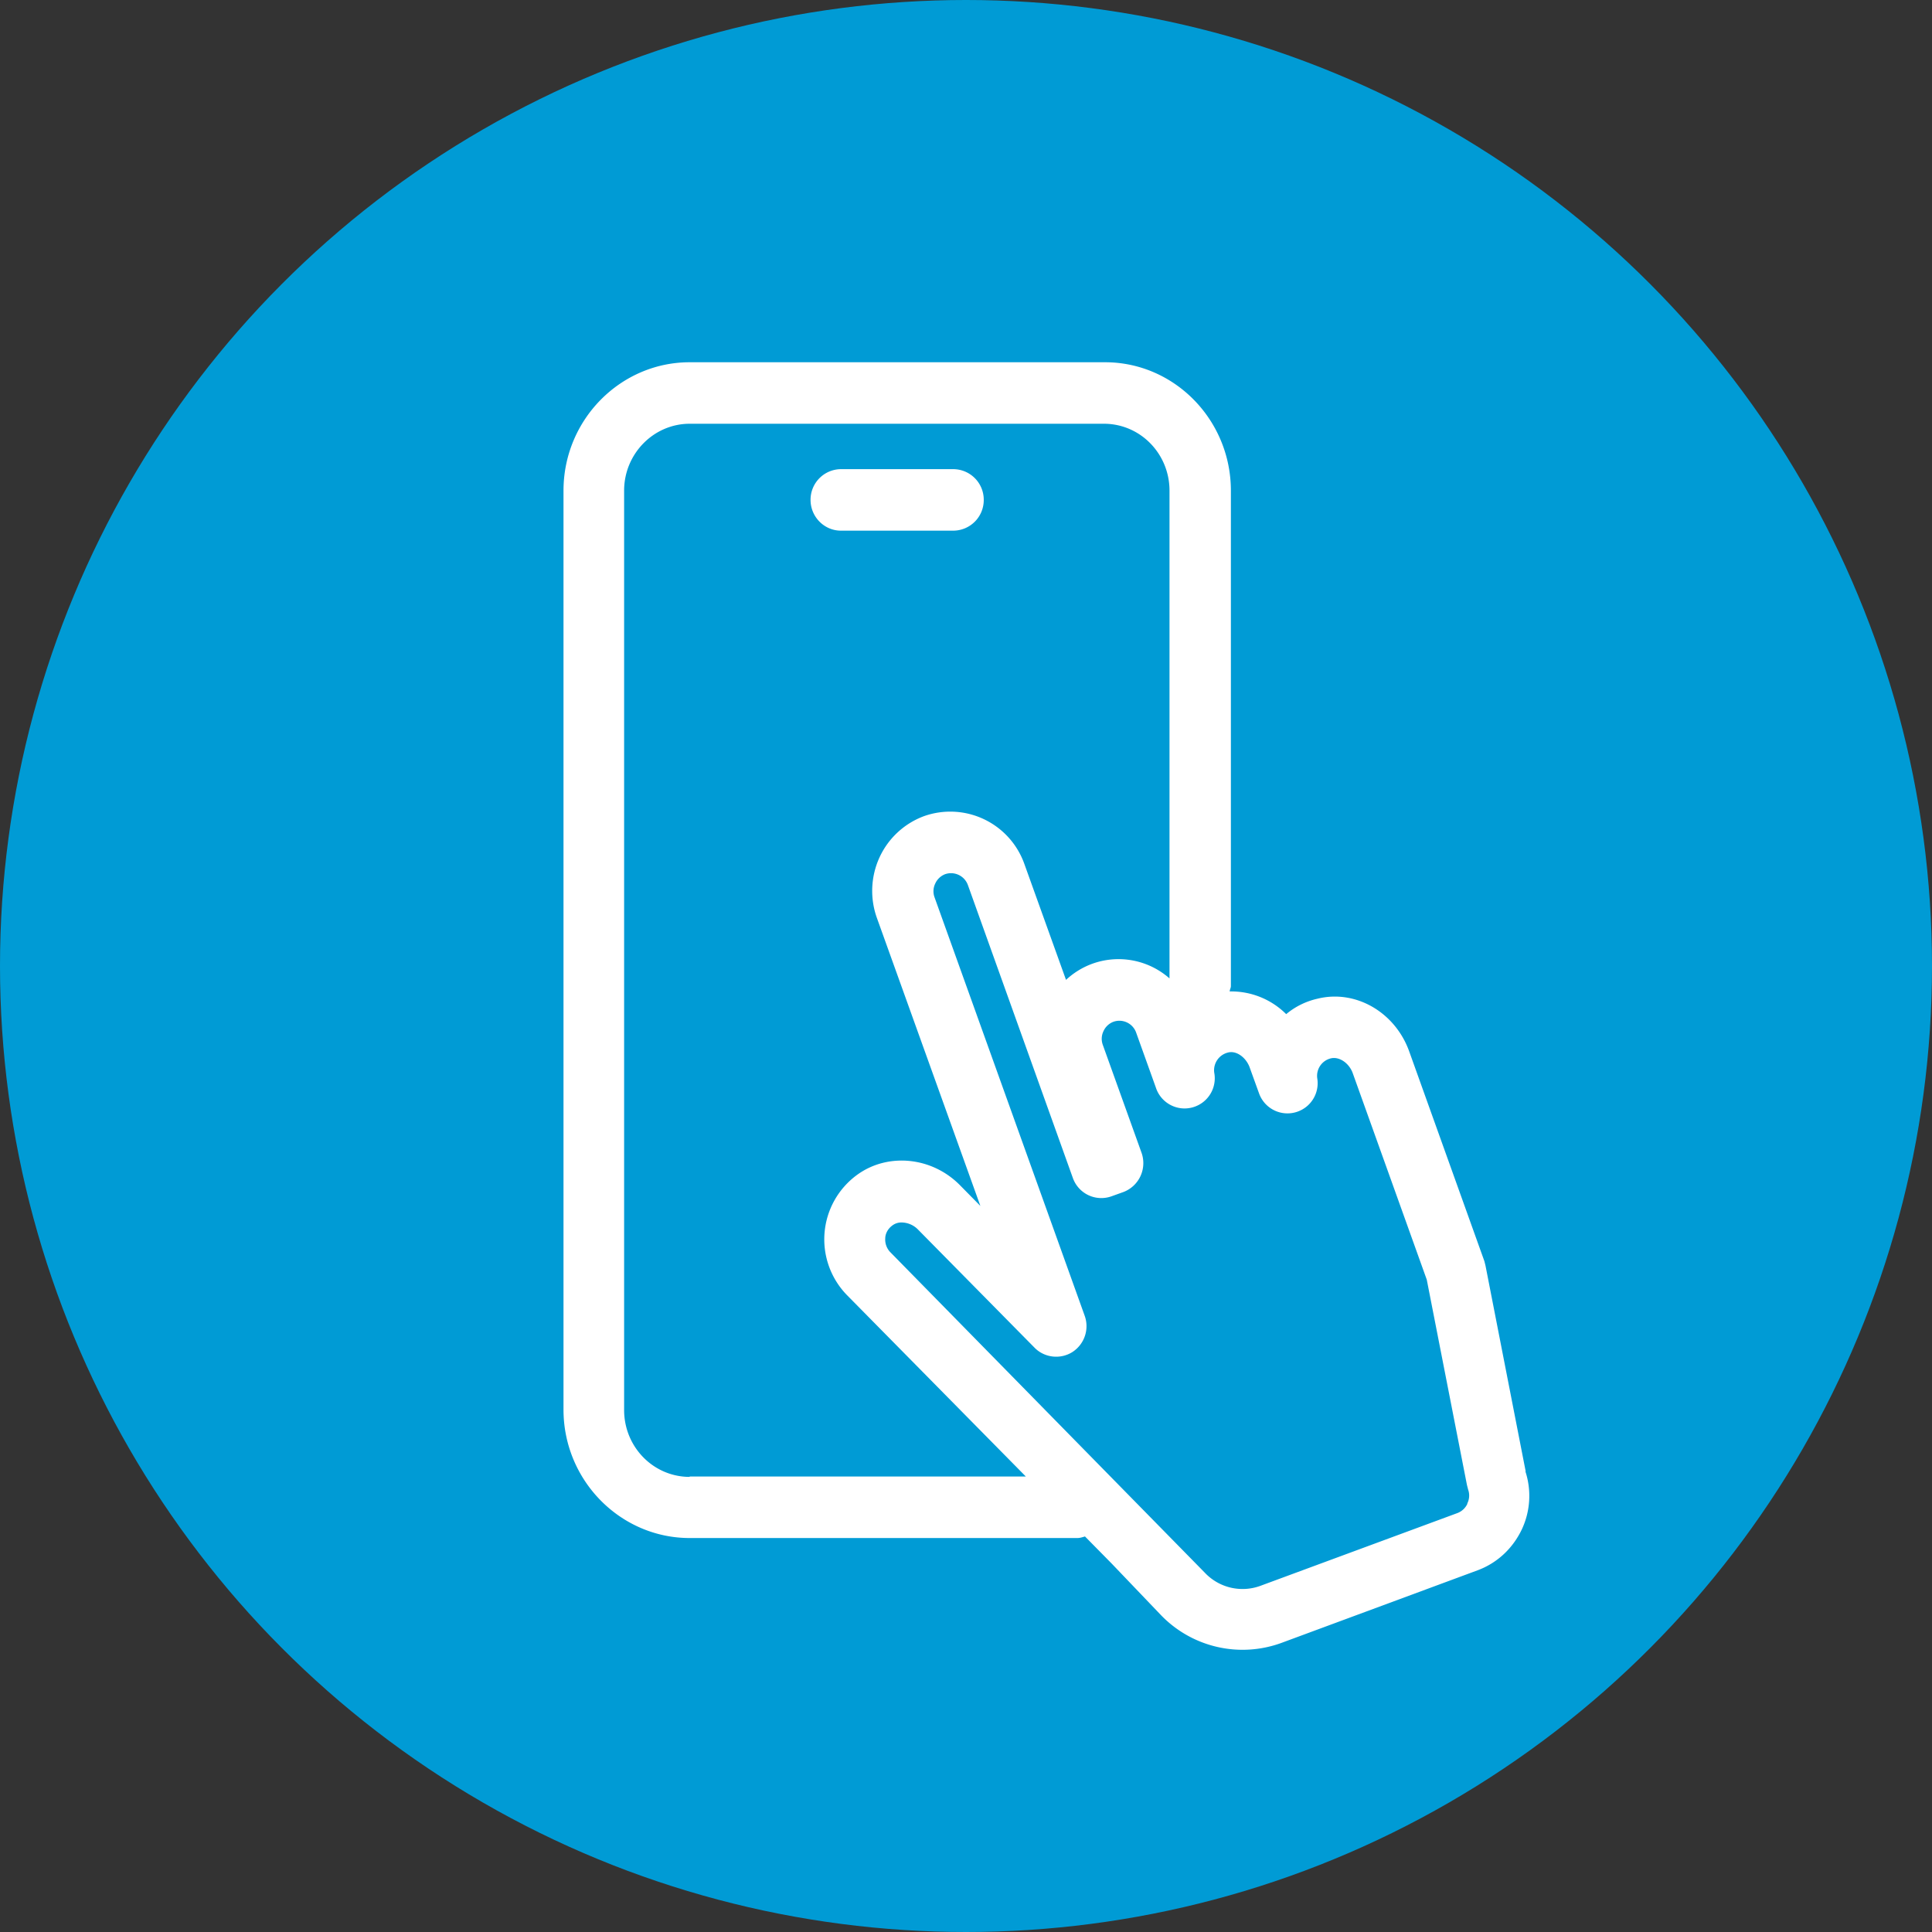 <svg width="48" height="48" fill="none" xmlns="http://www.w3.org/2000/svg"><rect width="100%" height="100%" fill="#333333" stroke="none"/><circle cx="24" cy="24" r="24" fill="#009BD5"/><path d="M23.688 13.184a.76.76 0 00.753-.764.76.76 0 00-.753-.764h-2.796a.76.76 0 00-.754.764c0 .42.34.764.754.764h2.796z" fill="#fff"/><path d="M37.906 36.56l-.998-5.11-.028-.114-1.865-5.204c-.348-.984-1.337-1.557-2.288-1.318a1.84 1.84 0 00-.772.382 1.933 1.933 0 00-1.403-.564c0-.047.029-.086.029-.133v-12.31C30.58 10.433 29.178 9 27.455 9h-10.32C15.412 9 14 10.432 14 12.19v22.832c0 1.757 1.412 3.19 3.135 3.19h9.632c.066 0 .123-.02.189-.039l.659.669 1.224 1.28a2.815 2.815 0 002.994.697l4.877-1.805c.49-.182.876-.545 1.102-1.022a1.96 1.96 0 00.084-1.442l.01.01zm-20.77.133c-.904 0-1.63-.745-1.63-1.661V12.19c0-.917.735-1.662 1.63-1.662h10.29c.904 0 1.63.745 1.63 1.662v12.118a1.916 1.916 0 00-1.921-.363 1.918 1.918 0 00-.65.4l-1.036-2.883a1.953 1.953 0 00-2.495-1.184 1.97 1.97 0 00-1.102 1.022 1.994 1.994 0 00-.065 1.508l2.57 7.153-.508-.516c-.697-.706-1.79-.811-2.552-.258a1.983 1.983 0 00-.245 2.999l4.435 4.498h-8.352v.01zm19.32.669a.446.446 0 01-.245.229l-4.887 1.805a1.288 1.288 0 01-1.393-.325l-7.806-7.955a.45.45 0 01-.131-.353c0-.076.037-.22.188-.325a.371.371 0 01.226-.066.58.58 0 01.386.162l2.91 2.95c.244.249.64.297.941.106a.765.765 0 00.301-.908l-3.728-10.39a.438.438 0 01.019-.343.445.445 0 01.244-.23.446.446 0 01.565.267l2.608 7.278a.75.75 0 00.96.458l.293-.105a.768.768 0 00.452-.983l-.96-2.674a.438.438 0 01.018-.344.442.442 0 01.245-.23.442.442 0 01.565.268l.49 1.366a.75.75 0 001.45-.373.453.453 0 01.338-.496c.207-.058.443.114.537.353l.235.65a.75.75 0 001.45-.363.447.447 0 01.34-.497c.206-.048.442.114.536.353l1.845 5.147.998 5.1.029.114a.437.437 0 01-.02.344v.01z" fill="#fff"/></svg>